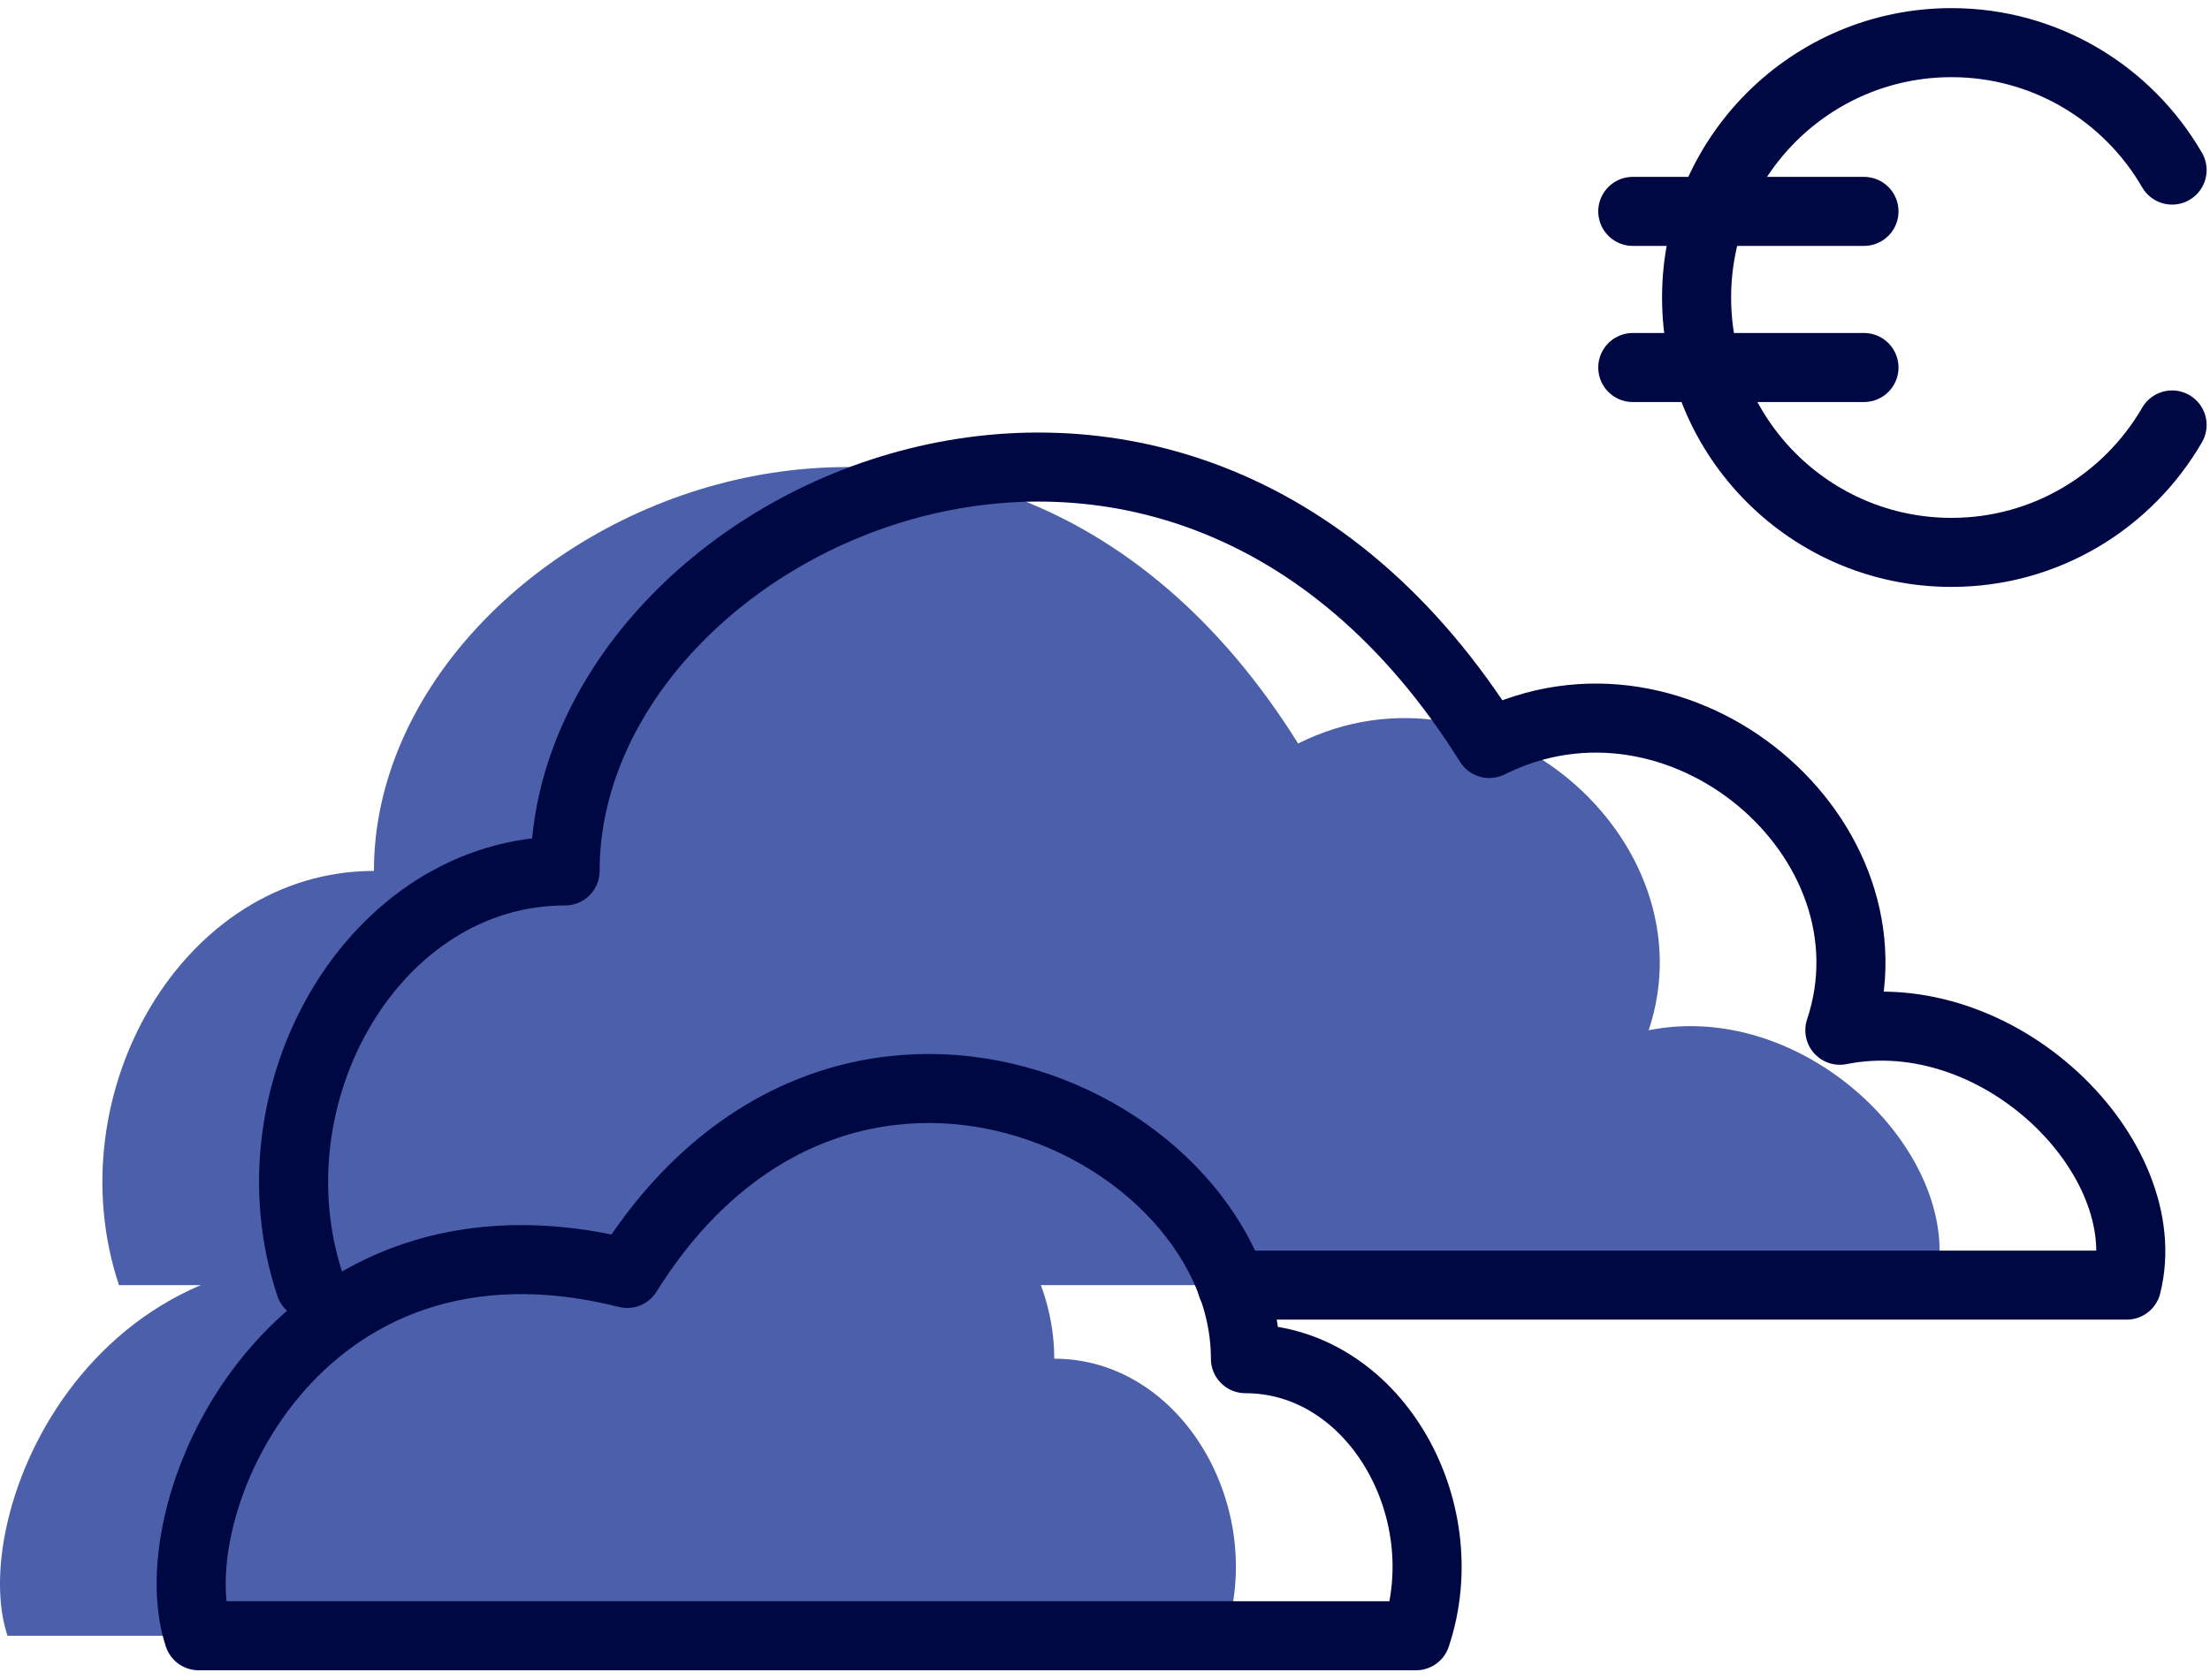 <svg xmlns="http://www.w3.org/2000/svg" width="96" height="73" viewBox="0 0 96 73"><defs><clipPath id="pdq1a"><path d="M0 47.296h53.686v23.78H0z"/></clipPath></defs><g><g><g><path fill="#4b5fab" d="M5.168 55.84C2.4 47.534 7.937 37.843 16.243 37.843c0-15.228 26.303-27.686 40.146-5.537 8.306-4.152 17.997 4.153 15.228 12.46 6.922-1.384 13.844 5.536 12.46 11.074H45.204"/></g><g><g/><g clip-path="url(#pdq1a)"><path fill="#4b5fab" d="M.418 71.076h52.787c1.851-5.557-1.852-12.039-7.41-12.039 0-10.188-17.594-18.522-26.855-3.705C4.48 51.694-1.526 65.52.326 71.076z"/></g></g><g><path fill="none" stroke="#000843" stroke-linecap="round" stroke-linejoin="round" stroke-miterlimit="20" stroke-width="3" d="M13.473 55.84c-2.769-8.306 2.768-17.997 11.074-17.997 0-15.228 26.303-27.686 40.146-5.537C73 28.154 82.69 36.46 79.921 44.766c6.922-1.384 13.844 5.536 12.46 11.074H53.509v0"/></g><g><path fill="none" stroke="#000843" stroke-linecap="round" stroke-linejoin="round" stroke-miterlimit="20" stroke-width="3" d="M8.722 71.076v0H61.51c1.852-5.557-1.852-12.039-7.41-12.039 0-10.188-17.594-18.522-26.855-3.705C12.784 51.694 6.779 65.52 8.63 71.076z"/></g><g><path fill="none" stroke="#000843" stroke-linecap="round" stroke-linejoin="round" stroke-miterlimit="20" stroke-width="3" d="M70.926 9.185h10.043"/></g><g><path fill="none" stroke="#000843" stroke-linecap="round" stroke-linejoin="round" stroke-miterlimit="20" stroke-width="3" d="M70.926 15.969h10.043"/></g><g><path fill="none" stroke="#000843" stroke-linecap="round" stroke-linejoin="round" stroke-miterlimit="20" stroke-width="3" d="M94.353 7.39c-1.916-3.307-5.484-5.537-9.582-5.537-6.115 0-11.073 4.958-11.073 11.075 0 6.117 4.958 11.074 11.073 11.074 4.098 0 7.666-2.23 9.582-5.537"/></g></g></g></svg>